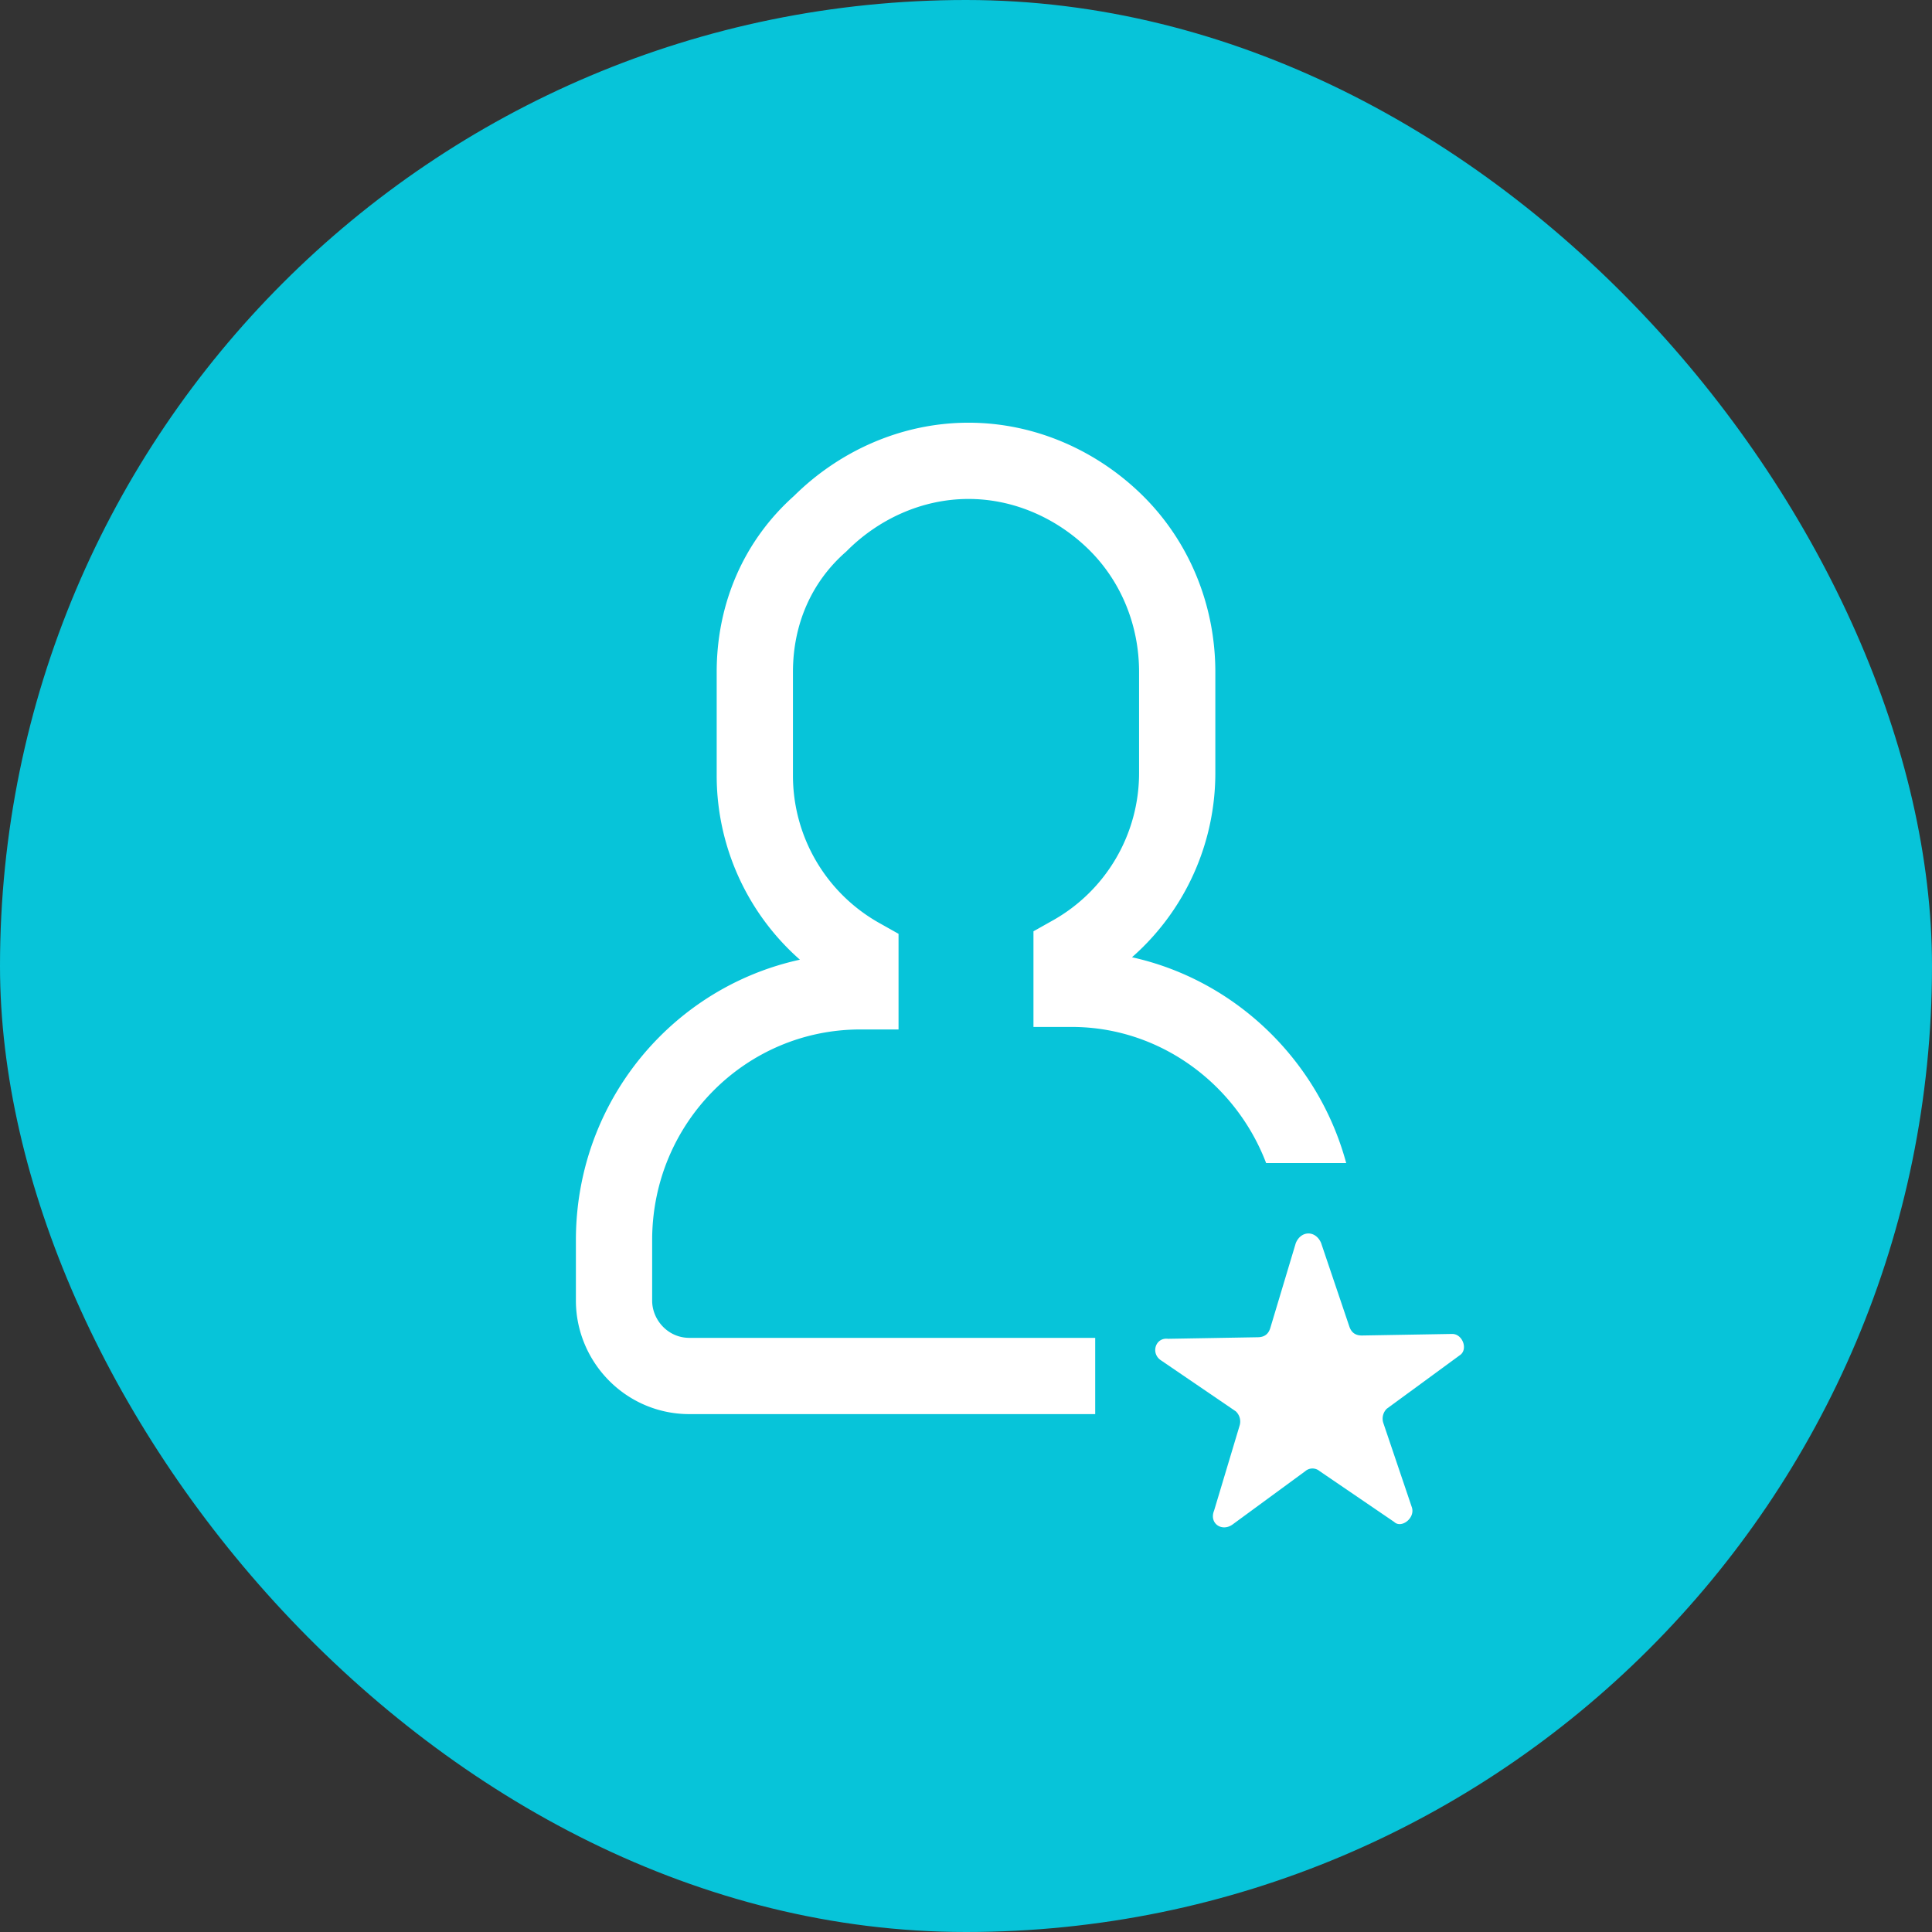 <svg xmlns="http://www.w3.org/2000/svg" width="72" height="72" fill="none" viewBox="0 0 72 72"><rect x="0" y="0" width="72" height="72" fill="#333333" stroke="none"/><rect width="72" height="72" fill="#07c4d9" rx="36"/><path stroke="#fff" stroke-width="2.842" d="M46.307 51.28c1.499 0 2.81-1.219 2.81-2.812v-2.342c0-5.06-4.122-9.276-9.182-9.276v-1.312a7.72 7.72 0 0 0 3.936-6.746v-3.748c0-2.155-.844-4.122-2.249-5.528s-3.373-2.342-5.528-2.342-4.123.937-5.528 2.342c-1.593 1.406-2.436 3.373-2.436 5.528v3.842a7.72 7.72 0 0 0 3.935 6.746v1.312c-5.06 0-9.182 4.122-9.182 9.275v2.25c0 1.498 1.218 2.81 2.81 2.81z"/><path fill="#07c4d9" d="M40.815 43.344h16.608v16.485H40.815z"/><path fill="#fff" d="m49.23 46.312 1.058 3.13c.07.2.207.332.475.328l3.349-.058c.402-.007.613.593.282.8L51.68 52.5a.52.52 0 0 0-.125.538l1.059 3.13c.14.4-.388.811-.66.548l-2.78-1.895a.41.41 0 0 0-.536.01l-2.713 1.989c-.397.275-.872-.052-.679-.525l.95-3.165a.52.52 0 0 0-.142-.534l-2.78-1.895c-.406-.26-.216-.867.254-.808l3.35-.058c.267-.004.399-.14.462-.343l.95-3.165c.194-.472.73-.481.939-.016"/></svg>
